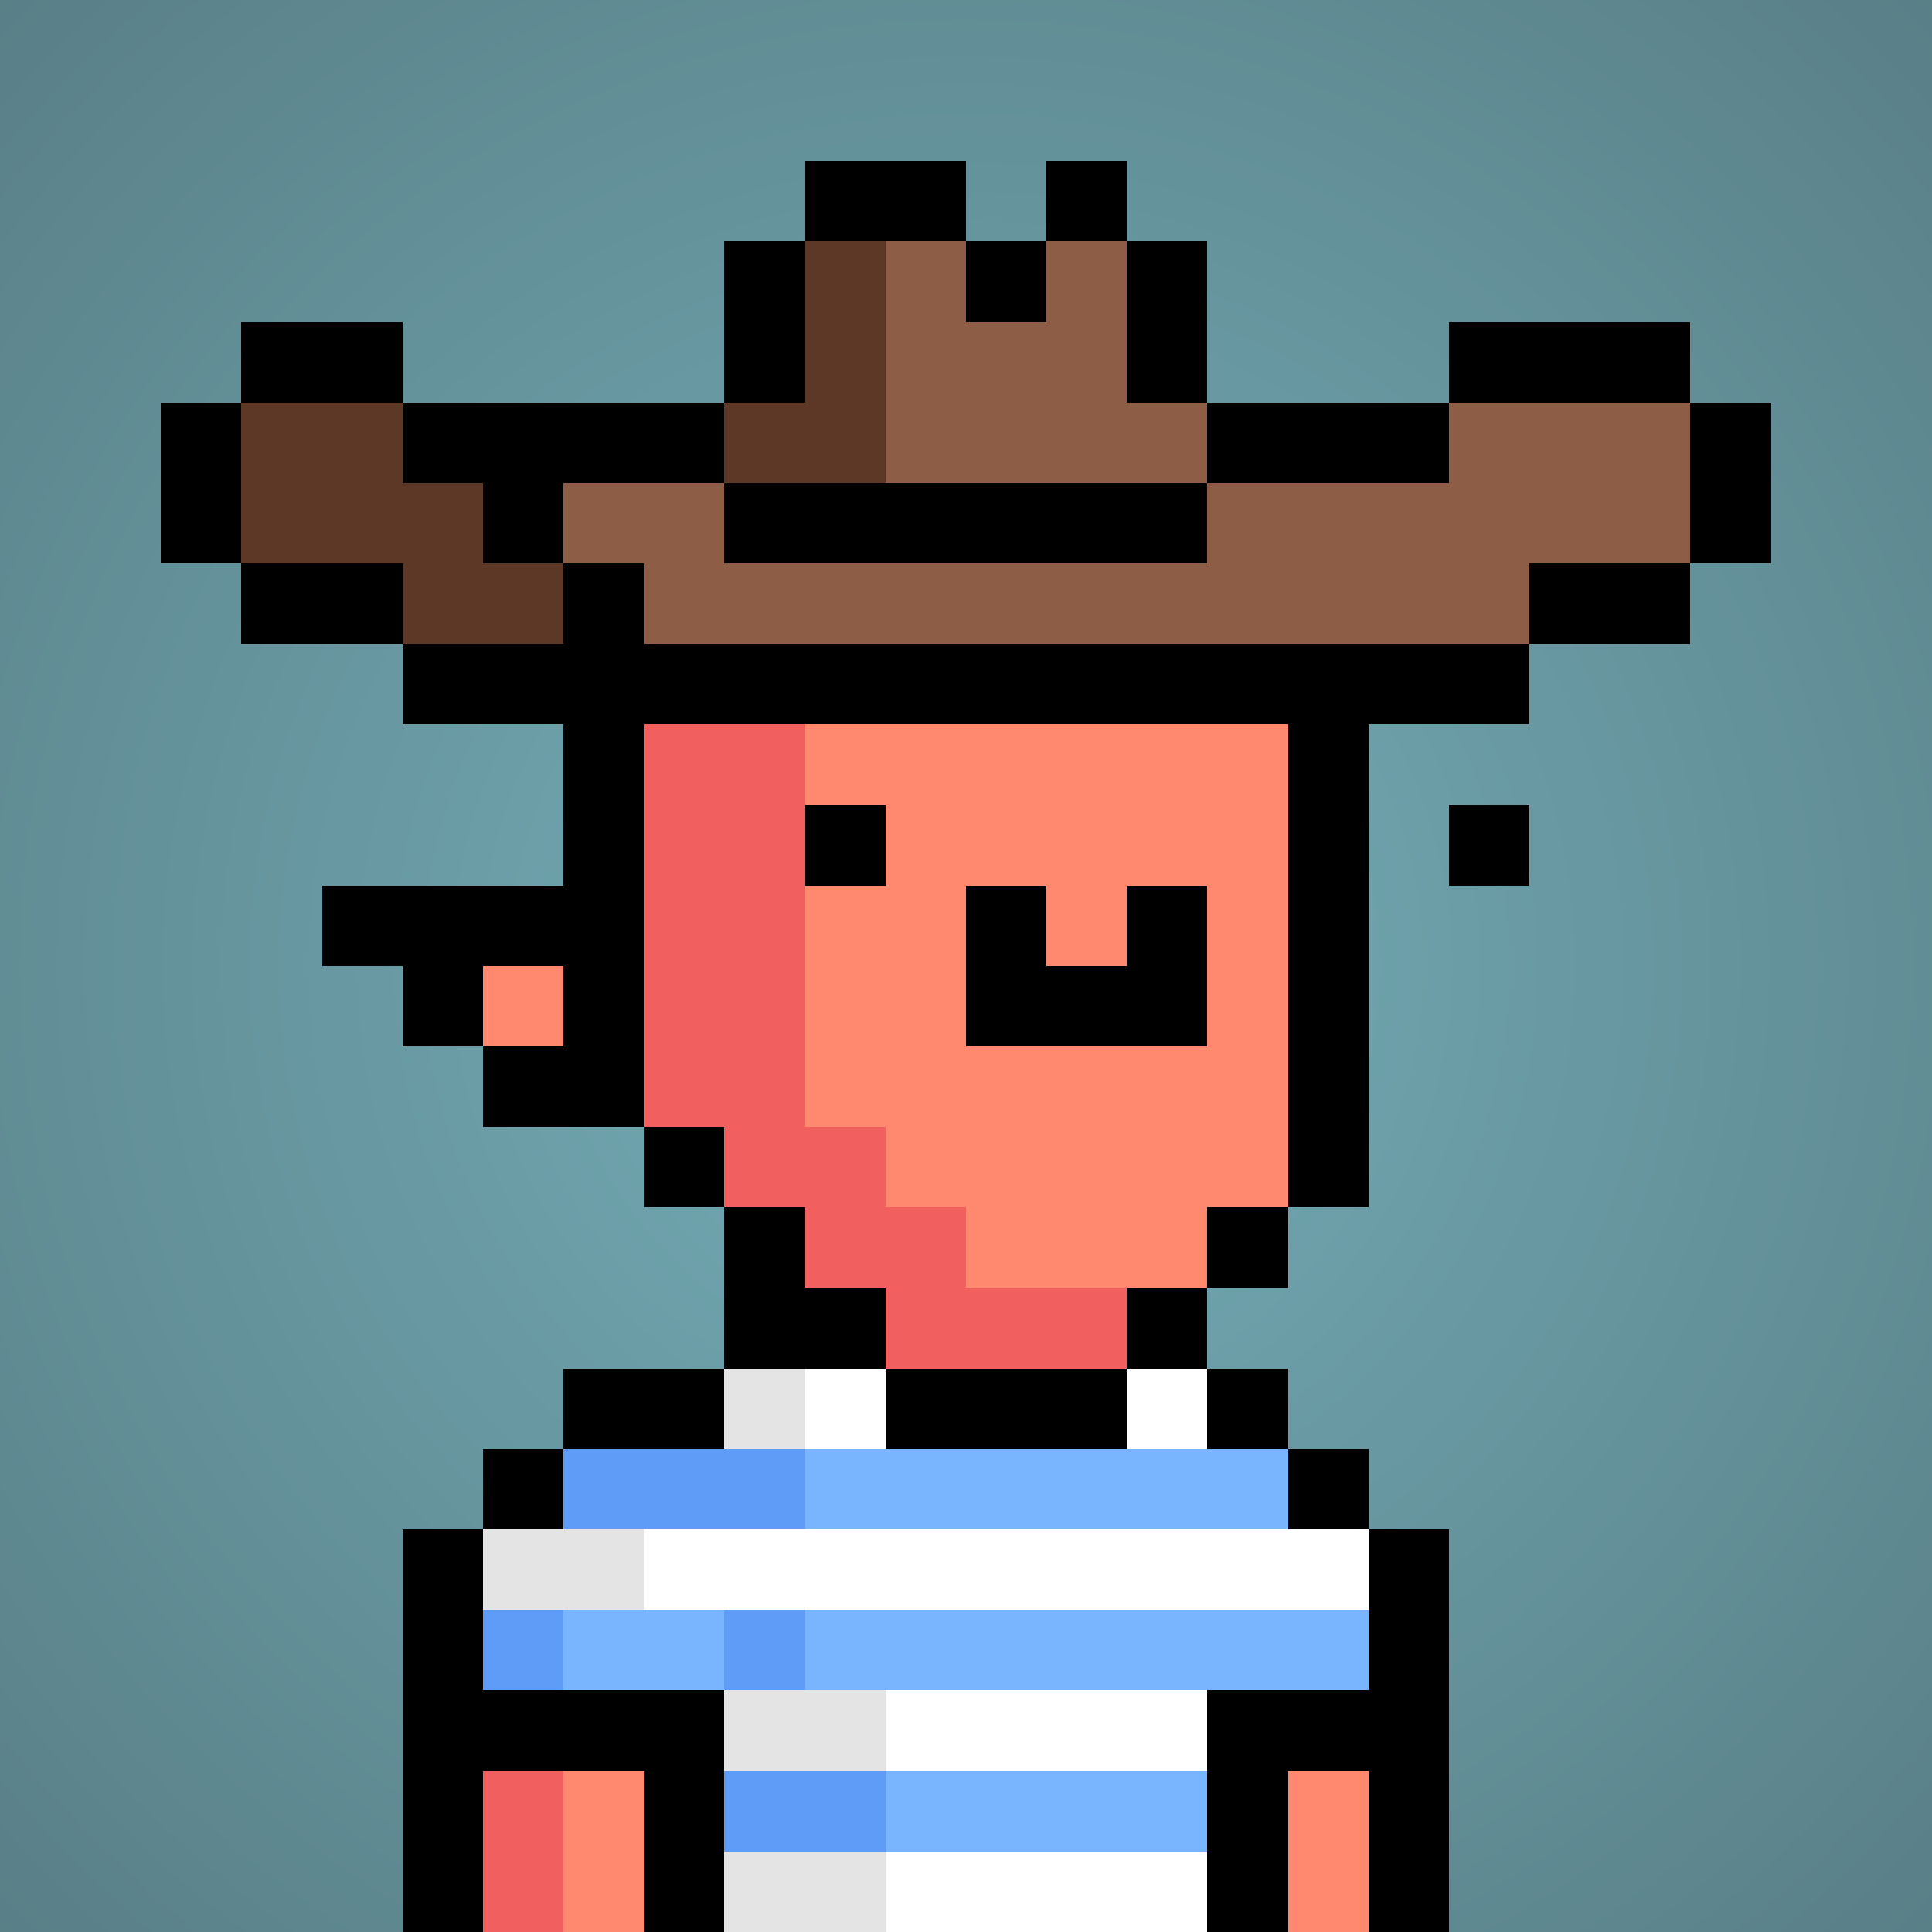 <svg viewBox="0 0 24 24" xmlns="http://www.w3.org/2000/svg" shape-rendering="crispEdges" preserveAspectRatio="xMinYMin meet"><rect x="0" y="0" width="24" height="24" fill="#333333" stroke="none"/><defs><radialGradient id="g"><stop offset="5%" stop-color="#73abb5"/><stop offset="70%" stop-color="#597f87"/></radialGradient></defs><circle fill="url(#g)" r="24" cx="12" cy="12"/><path fill="#f15f5f" d="M9 24V15H8V13H7V7H8V6H10V14H11V15H12V16H15V18H13V19H12V24"/><path fill="#ff896f" d="M12 16V15H11V14H10V6H15V7H16V15H15V16"/><path fill="#ff896f" d="M12 24V19H13V18H17V19H18V24"/><path fill="#ff896f" d="M7 24V18H9V24"/><path fill="#f15f5f" d="M6 24V19H7V24"/><path fill="#ff896f" d="M6 13V12H7V13"/><path fill="#000000" d="M8 15H10V16H9V14H6V13H7V12H6V13H5V12H4V11H7V6H16V16H15V15H17V7H15V5H8"/><path fill="#000000" d="M12 13V11H13V12H14V11H15V13"/><path fill="#000000" d="M14 18H11V16H9V18H6V21H9V24H8V22H6V24H5V19H7V17H16V19H18V24H17V22H16V24H15V21H17V18H15V16H14"/><path fill="#fefffe" d="M8 20V19H17V20"/><path fill="#79b5ff" d="M10 21V20H17V21"/><path fill="#79b5ff" d="M16 19H10V18H16"/><path fill="#fefffe" d="M11 24V23H15V24"/><path fill="#fefffe" d="M11 22V21H15V22"/><path fill="#79b5ff" d="M11 23V22H15V23"/><path fill="#5f9cf7" d="M10 19H7V18H10"/><path fill="#e3e4e3" d="M11 24H9V23H11"/><path fill="#e3e4e3" d="M11 22H9V21H11"/><path fill="#e3e4e3" d="M8 20H6V19H8"/><path fill="#5f9cf7" d="M11 23H9V22H11"/><path fill="#79b5ff" d="M9 21H7V20H9"/><path fill="#e3e4e3" d="M9 18V17H10V18"/><path fill="#fefffe" d="M10 18V17H11V18"/><path fill="#fefffe" d="M14 18V17H15V18"/><path fill="#5f9cf7" d="M6 21V20H7V21"/><path fill="#5f9cf7" d="M9 21V20H10V21"/><path fill="#000000" d="M10 11V10H11V11"/><path fill="#000000" d="M18 11V10H19V11"/><path fill="#000000" d="M9 3H15V6H18V4H21V7H22V5H14V2H13V4H12V2H10V5H2V7H5V9H19V7H21V8H8V7H7V8H3V4H5V6H6V7H7V6H15V7H9"/><path fill="#8d5d46" d="M18 6V5H21V7H19V8H8V7H7V6H9V7H15V5H14V3H13V4H12V3H11V6"/><path fill="#5d3827" d="M7 8H5V7H3V5H5V6H6V7H7"/><path fill="#5d3827" d="M11 6H9V5H10V3H11"/></svg>